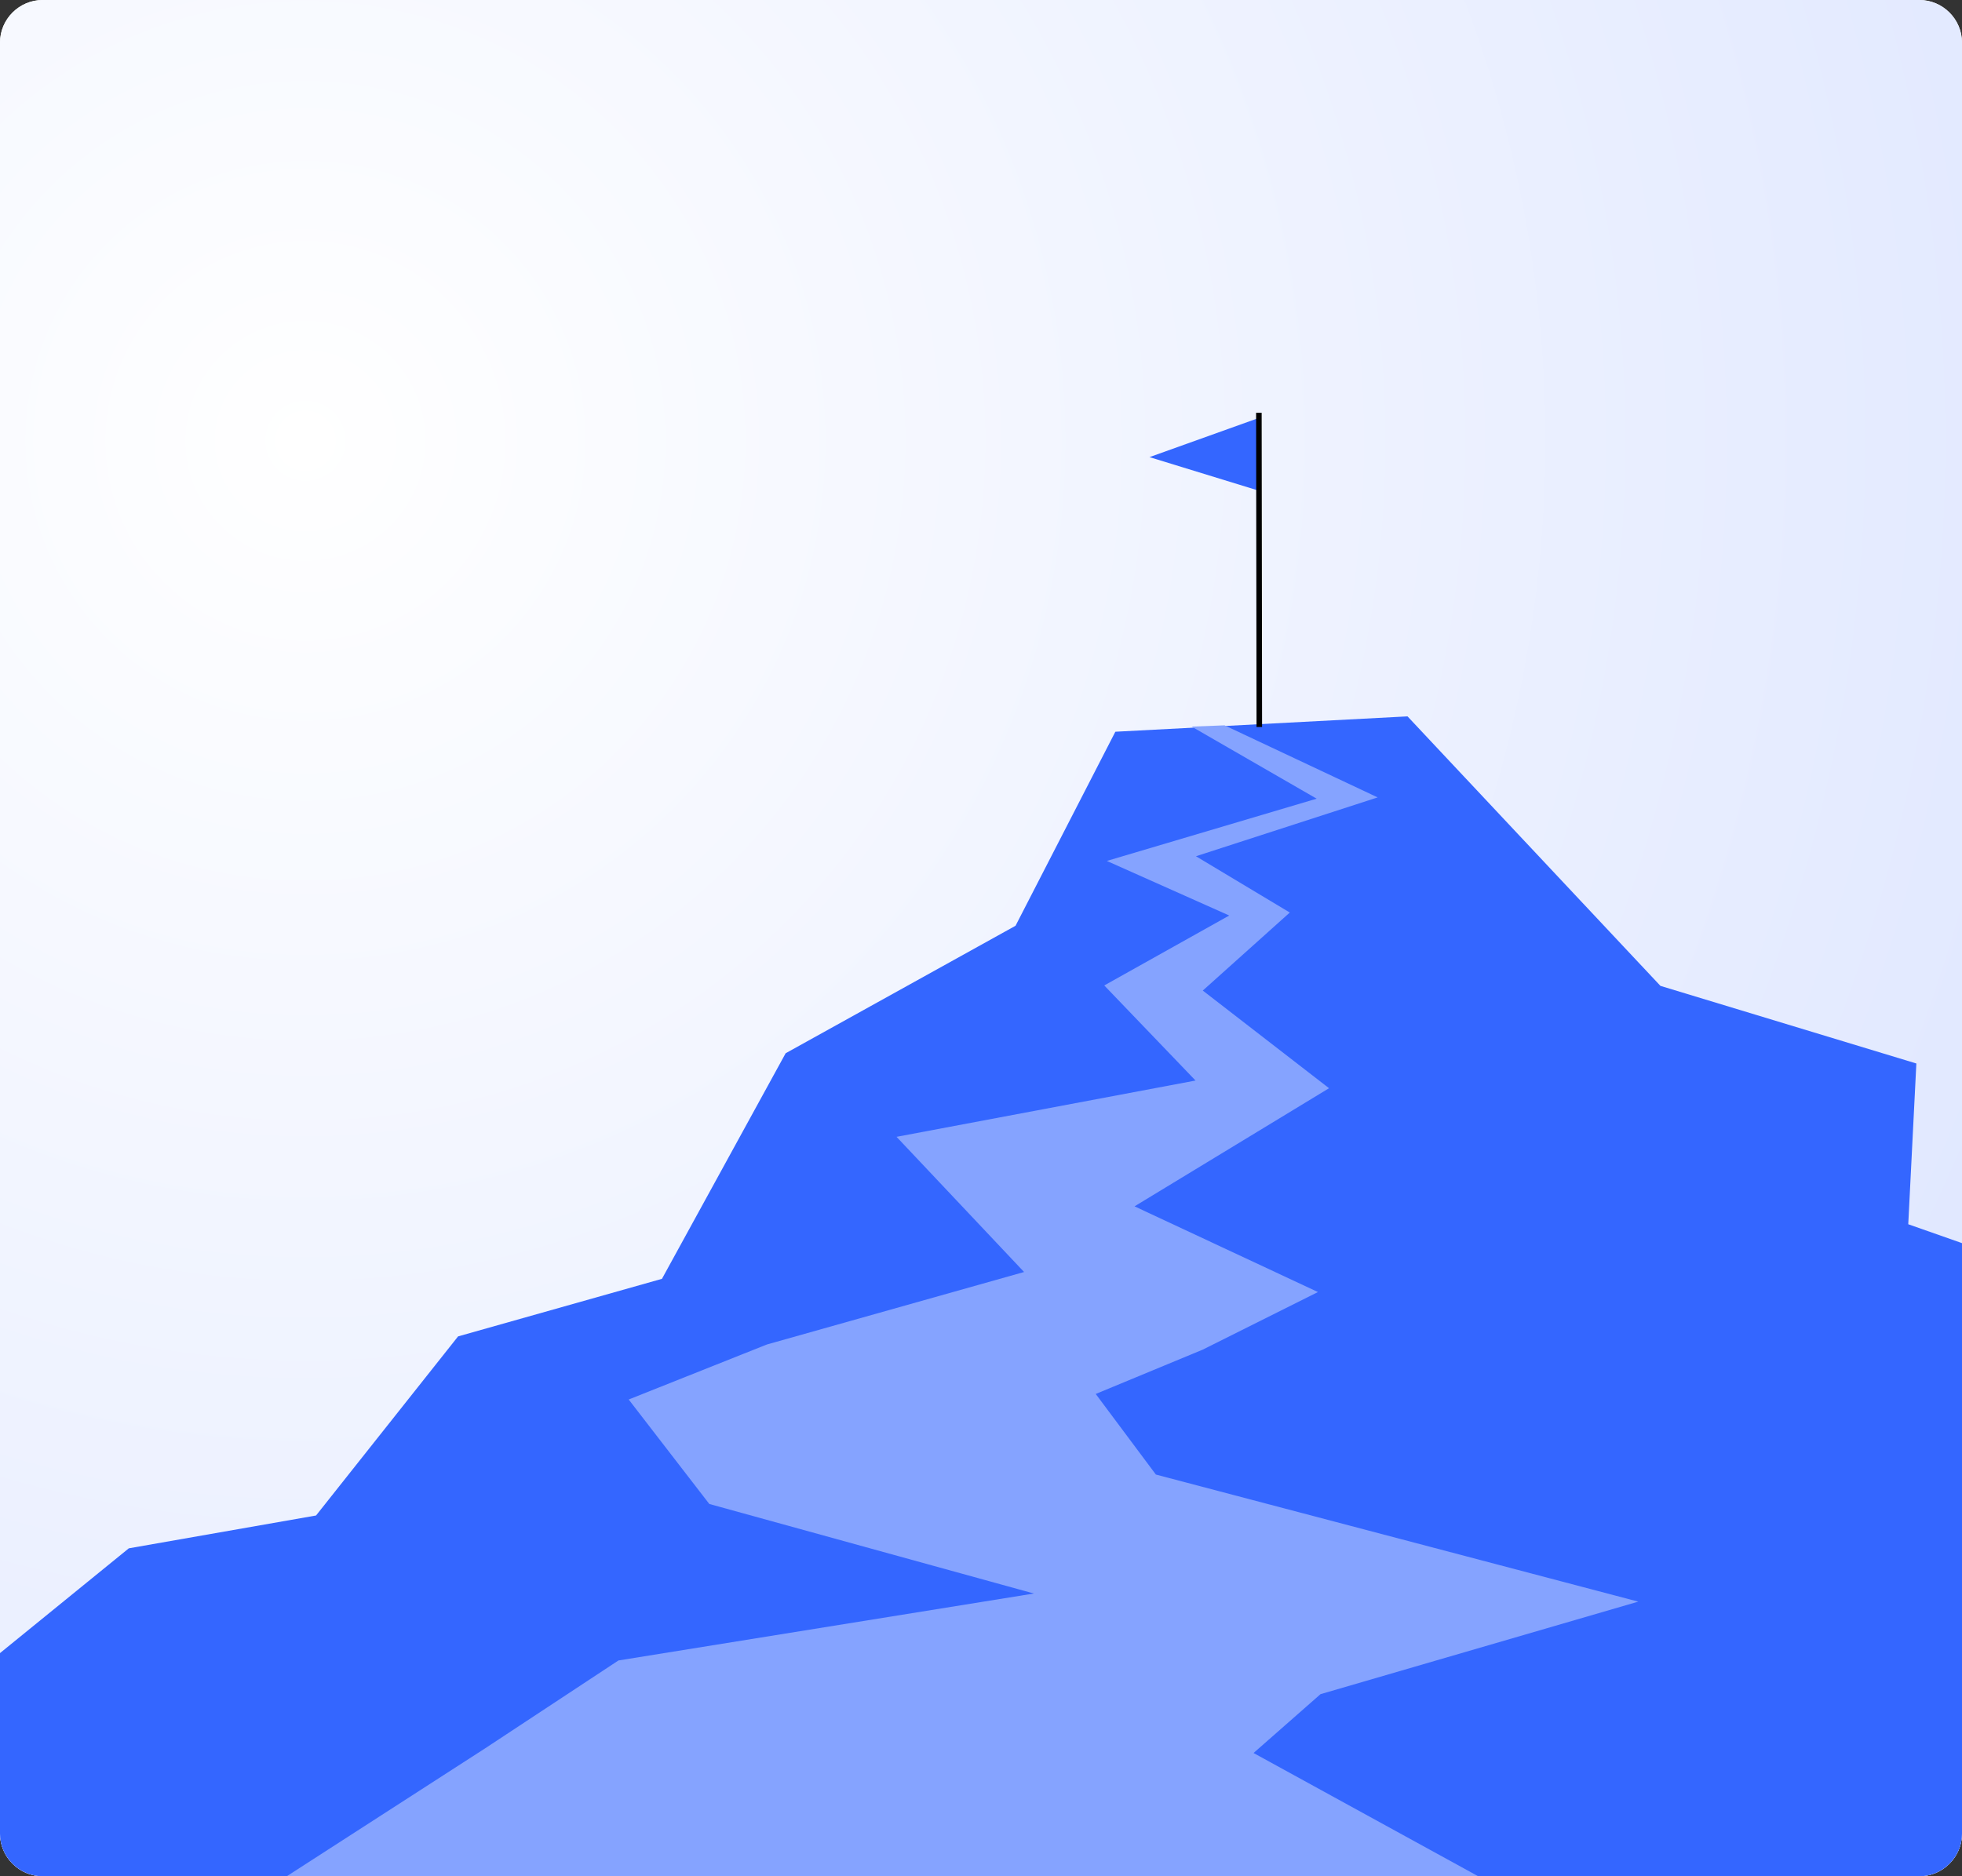 <svg xmlns="http://www.w3.org/2000/svg" xmlns:xlink="http://www.w3.org/1999/xlink" xml:space="preserve" id="_レイヤー_2" x="0" y="0" style="enable-background:new 0 0 460 440" version="1.1" viewBox="0 0 460 440">
  <rect x="0" y="0" width="460" height="440" fill="#333333" stroke="none"/>
  <style>
    .st3{fill:#3466ff}
  </style>
  <g id="_レイヤー_1-2">
    <defs>
      <path id="SVGID_1_" d="M10 0h440c5.5 0 10 4.5 10 10v420c0 5.5-4.5 10-10 10H10c-5.5 0-10-4.5-10-10V10C0 4.5 4.5 0 10 0z"/>
    </defs>
    <clipPath id="SVGID_00000055688502101620619210000002418642357871109027_">
      <use xlink:href="#SVGID_1_" style="overflow:visible"/>
    </clipPath>
    <g style="clip-path:url(#SVGID_00000055688502101620619210000002418642357871109027_)">
      <path d="M-114.2-101.4h688.5V488h-688.5z" style="fill:#fff"/>
      <g id="Layer-2">
        <radialGradient id="SVGID_00000145017394888073146840000018384590881598337930_" cx="423.435" cy="-3664.18" r="1816.88" gradientTransform="matrix(.32 0 0 .32 -63.882 1275.92)" gradientUnits="userSpaceOnUse">
          <stop offset="0" style="stop-color:#fff"/>
          <stop offset="1" style="stop-color:#d6e0ff"/>
        </radialGradient>
        <path d="M-86.2-5.7h647.9v456H-86.2v-456z" style="fill:url(#SVGID_00000145017394888073146840000018384590881598337930_)"/>
        <path d="m-87.8 459.1 118-96 43.9-7.7 33.3-42 47.8-13.5 29-52.9 53.9-29.9 23.4-45.5L330 168l59.3 63.2 60 18.2-1.9 37.7 53.5 18.8 33.5 36.5 67.7 23.7 8.4 54.1 101.8 28-800.1 10.9z" class="st3"/>
        <path d="m279.4 170.4 29.3 16.9-49.2 14.6 28.7 12.8-29.3 16.4 21.4 22.3-70.1 13.2 29.9 31.7-60.3 17-32.4 12.9 18.9 24.5 76.1 21-97.4 15.7-31.4 20.7L57 446.6l306.7 2.8-69.8-38.3 15.7-13.8 74.5-21.7L271 345.8l-14.1-18.9 25.1-10.4 27-13.5-43-20.1 45.6-27.7-29.6-22.9 20.4-18.3-22-13.2L323 187l-35.9-16.9-7.7.3z" style="fill:#85a3ff"/>
        <path d="m294.9 98.1-25.4 9.1 25.4 7.8V98.1z" class="st3"/>
        <path d="M295.8 96.8h-1.3l.1 73.7h1.3l-.1-73.7z"/>
      </g>
    </g>
  </g>
</svg>
